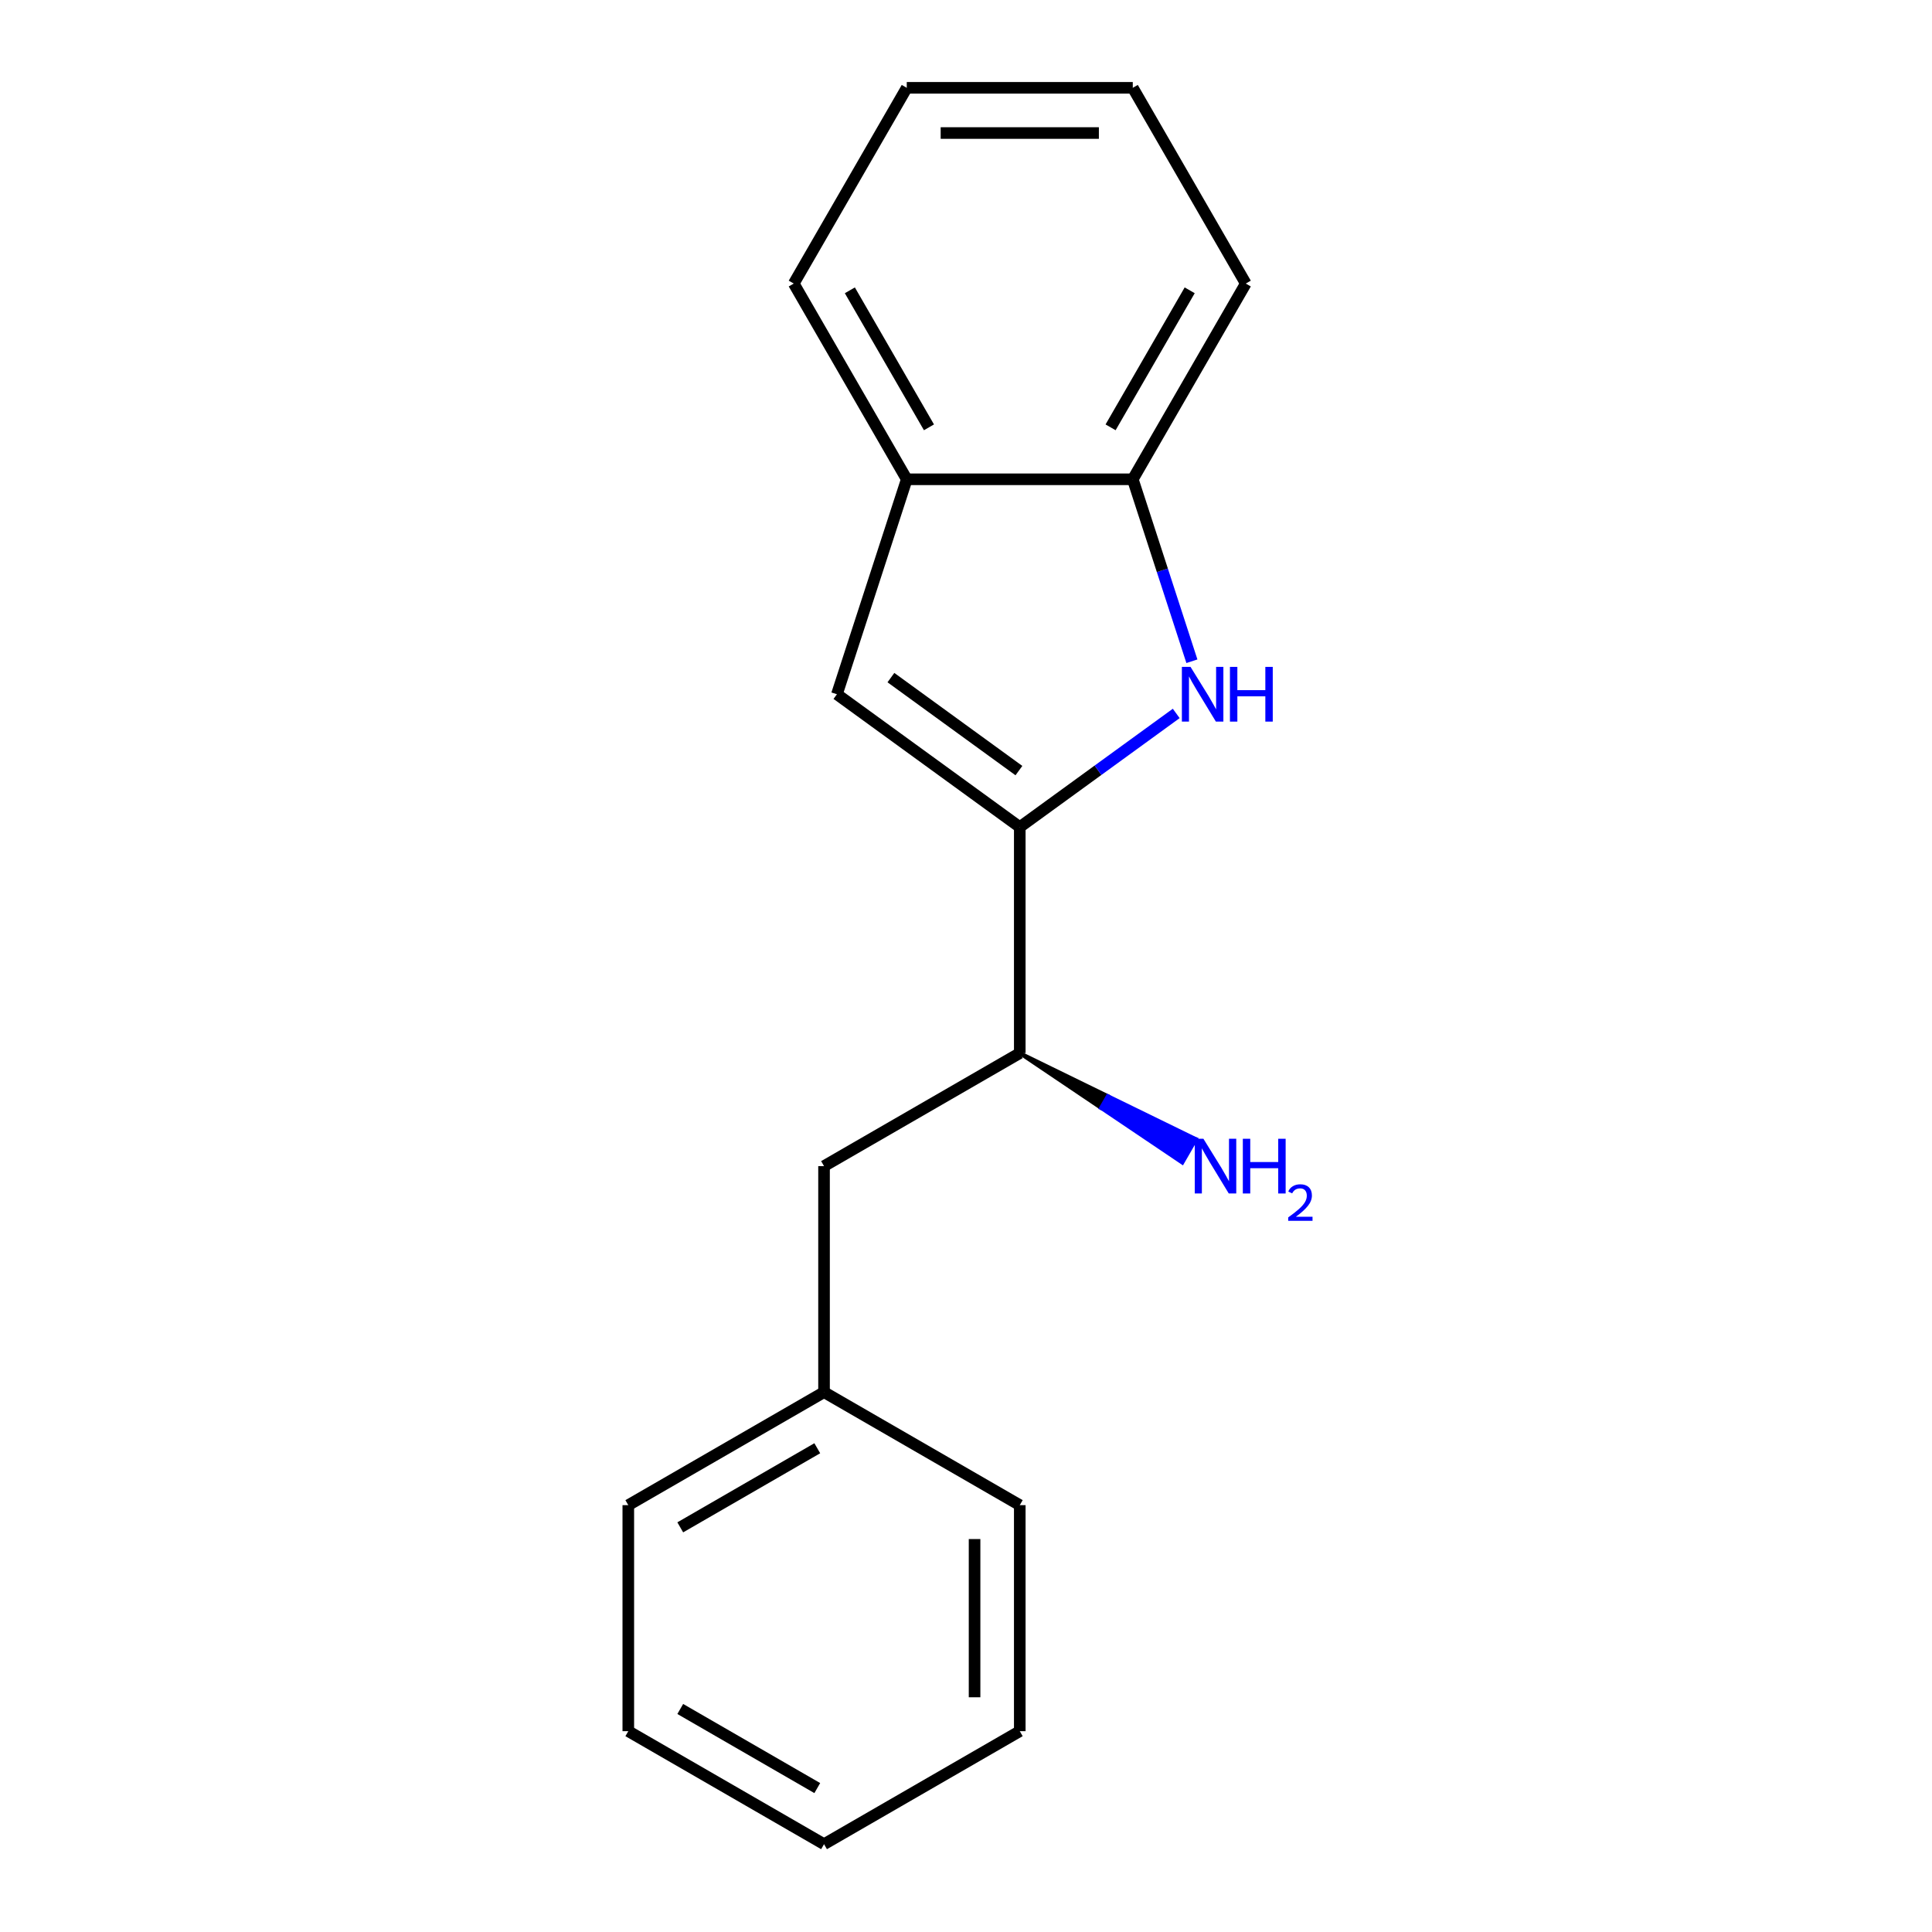 <?xml version='1.0' encoding='iso-8859-1'?>
<svg version='1.1' baseProfile='full'
              xmlns='http://www.w3.org/2000/svg'
                      xmlns:rdkit='http://www.rdkit.org/xml'
                      xmlns:xlink='http://www.w3.org/1999/xlink'
                  xml:space='preserve'
width='1000px' height='1000px' viewBox='0 0 1000 1000'>
<!-- END OF HEADER -->
<rect style='opacity:1.0;fill:#FFFFFF;stroke:none' width='1000' height='1000' x='0' y='0'> </rect>
<path class='bond-0' d='M 527.833,428.105 L 568.322,398.688' style='fill:none;fill-rule:evenodd;stroke:#000000;stroke-width:6px;stroke-linecap:butt;stroke-linejoin:miter;stroke-opacity:1' />
<path class='bond-0' d='M 568.322,398.688 L 608.812,369.27' style='fill:none;fill-rule:evenodd;stroke:#0000FF;stroke-width:6px;stroke-linecap:butt;stroke-linejoin:miter;stroke-opacity:1' />
<path class='bond-1' d='M 527.833,428.105 L 433.189,359.342' style='fill:none;fill-rule:evenodd;stroke:#000000;stroke-width:6px;stroke-linecap:butt;stroke-linejoin:miter;stroke-opacity:1' />
<path class='bond-1' d='M 527.389,398.862 L 461.138,350.728' style='fill:none;fill-rule:evenodd;stroke:#000000;stroke-width:6px;stroke-linecap:butt;stroke-linejoin:miter;stroke-opacity:1' />
<path class='bond-4' d='M 527.833,428.105 L 527.833,545.092' style='fill:none;fill-rule:evenodd;stroke:#000000;stroke-width:6px;stroke-linecap:butt;stroke-linejoin:miter;stroke-opacity:1' />
<path class='bond-2' d='M 616.926,342.258 L 601.626,295.17' style='fill:none;fill-rule:evenodd;stroke:#0000FF;stroke-width:6px;stroke-linecap:butt;stroke-linejoin:miter;stroke-opacity:1' />
<path class='bond-2' d='M 601.626,295.17 L 586.326,248.081' style='fill:none;fill-rule:evenodd;stroke:#000000;stroke-width:6px;stroke-linecap:butt;stroke-linejoin:miter;stroke-opacity:1' />
<path class='bond-3' d='M 433.189,359.342 L 469.339,248.081' style='fill:none;fill-rule:evenodd;stroke:#000000;stroke-width:6px;stroke-linecap:butt;stroke-linejoin:miter;stroke-opacity:1' />
<path class='bond-8' d='M 586.326,248.081 L 644.819,146.768' style='fill:none;fill-rule:evenodd;stroke:#000000;stroke-width:6px;stroke-linecap:butt;stroke-linejoin:miter;stroke-opacity:1' />
<path class='bond-8' d='M 574.837,221.186 L 615.783,150.266' style='fill:none;fill-rule:evenodd;stroke:#000000;stroke-width:6px;stroke-linecap:butt;stroke-linejoin:miter;stroke-opacity:1' />
<path class='bond-17' d='M 586.326,248.081 L 469.339,248.081' style='fill:none;fill-rule:evenodd;stroke:#000000;stroke-width:6px;stroke-linecap:butt;stroke-linejoin:miter;stroke-opacity:1' />
<path class='bond-9' d='M 469.339,248.081 L 410.846,146.768' style='fill:none;fill-rule:evenodd;stroke:#000000;stroke-width:6px;stroke-linecap:butt;stroke-linejoin:miter;stroke-opacity:1' />
<path class='bond-9' d='M 480.828,221.186 L 439.883,150.266' style='fill:none;fill-rule:evenodd;stroke:#000000;stroke-width:6px;stroke-linecap:butt;stroke-linejoin:miter;stroke-opacity:1' />
<path class='bond-5' d='M 527.833,545.092 L 426.519,603.585' style='fill:none;fill-rule:evenodd;stroke:#000000;stroke-width:6px;stroke-linecap:butt;stroke-linejoin:miter;stroke-opacity:1' />
<path class='bond-6' d='M 527.833,545.092 L 569.902,573.434 L 573.412,567.355 Z' style='fill:#000000;fill-rule:evenodd;fill-opacity:1;stroke:#000000;stroke-width:2px;stroke-linecap:butt;stroke-linejoin:miter;stroke-opacity:1;' />
<path class='bond-6' d='M 569.902,573.434 L 618.991,589.617 L 611.972,601.775 Z' style='fill:#0000FF;fill-rule:evenodd;fill-opacity:1;stroke:#0000FF;stroke-width:2px;stroke-linecap:butt;stroke-linejoin:miter;stroke-opacity:1;' />
<path class='bond-6' d='M 569.902,573.434 L 573.412,567.355 L 618.991,589.617 Z' style='fill:#0000FF;fill-rule:evenodd;fill-opacity:1;stroke:#0000FF;stroke-width:2px;stroke-linecap:butt;stroke-linejoin:miter;stroke-opacity:1;' />
<path class='bond-7' d='M 426.519,603.585 L 426.519,720.572' style='fill:none;fill-rule:evenodd;stroke:#000000;stroke-width:6px;stroke-linecap:butt;stroke-linejoin:miter;stroke-opacity:1' />
<path class='bond-10' d='M 426.519,720.572 L 325.206,779.065' style='fill:none;fill-rule:evenodd;stroke:#000000;stroke-width:6px;stroke-linecap:butt;stroke-linejoin:miter;stroke-opacity:1' />
<path class='bond-10' d='M 423.021,749.609 L 352.102,790.554' style='fill:none;fill-rule:evenodd;stroke:#000000;stroke-width:6px;stroke-linecap:butt;stroke-linejoin:miter;stroke-opacity:1' />
<path class='bond-11' d='M 426.519,720.572 L 527.833,779.065' style='fill:none;fill-rule:evenodd;stroke:#000000;stroke-width:6px;stroke-linecap:butt;stroke-linejoin:miter;stroke-opacity:1' />
<path class='bond-13' d='M 644.819,146.768 L 586.326,45.455' style='fill:none;fill-rule:evenodd;stroke:#000000;stroke-width:6px;stroke-linecap:butt;stroke-linejoin:miter;stroke-opacity:1' />
<path class='bond-12' d='M 410.846,146.768 L 469.339,45.455' style='fill:none;fill-rule:evenodd;stroke:#000000;stroke-width:6px;stroke-linecap:butt;stroke-linejoin:miter;stroke-opacity:1' />
<path class='bond-15' d='M 325.206,779.065 L 325.206,896.052' style='fill:none;fill-rule:evenodd;stroke:#000000;stroke-width:6px;stroke-linecap:butt;stroke-linejoin:miter;stroke-opacity:1' />
<path class='bond-14' d='M 527.833,779.065 L 527.833,896.052' style='fill:none;fill-rule:evenodd;stroke:#000000;stroke-width:6px;stroke-linecap:butt;stroke-linejoin:miter;stroke-opacity:1' />
<path class='bond-14' d='M 504.435,796.613 L 504.435,878.504' style='fill:none;fill-rule:evenodd;stroke:#000000;stroke-width:6px;stroke-linecap:butt;stroke-linejoin:miter;stroke-opacity:1' />
<path class='bond-18' d='M 469.339,45.455 L 586.326,45.455' style='fill:none;fill-rule:evenodd;stroke:#000000;stroke-width:6px;stroke-linecap:butt;stroke-linejoin:miter;stroke-opacity:1' />
<path class='bond-18' d='M 486.887,68.852 L 568.778,68.852' style='fill:none;fill-rule:evenodd;stroke:#000000;stroke-width:6px;stroke-linecap:butt;stroke-linejoin:miter;stroke-opacity:1' />
<path class='bond-16' d='M 527.833,896.052 L 426.519,954.545' style='fill:none;fill-rule:evenodd;stroke:#000000;stroke-width:6px;stroke-linecap:butt;stroke-linejoin:miter;stroke-opacity:1' />
<path class='bond-19' d='M 325.206,896.052 L 426.519,954.545' style='fill:none;fill-rule:evenodd;stroke:#000000;stroke-width:6px;stroke-linecap:butt;stroke-linejoin:miter;stroke-opacity:1' />
<path class='bond-19' d='M 352.102,884.563 L 423.021,925.509' style='fill:none;fill-rule:evenodd;stroke:#000000;stroke-width:6px;stroke-linecap:butt;stroke-linejoin:miter;stroke-opacity:1' />
<path  class='atom-1' d='M 616.217 345.182
L 625.497 360.182
Q 626.417 361.662, 627.897 364.342
Q 629.377 367.022, 629.457 367.182
L 629.457 345.182
L 633.217 345.182
L 633.217 373.502
L 629.337 373.502
L 619.377 357.102
Q 618.217 355.182, 616.977 352.982
Q 615.777 350.782, 615.417 350.102
L 615.417 373.502
L 611.737 373.502
L 611.737 345.182
L 616.217 345.182
' fill='#0000FF'/>
<path  class='atom-1' d='M 636.617 345.182
L 640.457 345.182
L 640.457 357.222
L 654.937 357.222
L 654.937 345.182
L 658.777 345.182
L 658.777 373.502
L 654.937 373.502
L 654.937 360.422
L 640.457 360.422
L 640.457 373.502
L 636.617 373.502
L 636.617 345.182
' fill='#0000FF'/>
<path  class='atom-7' d='M 622.886 589.425
L 632.166 604.425
Q 633.086 605.905, 634.566 608.585
Q 636.046 611.265, 636.126 611.425
L 636.126 589.425
L 639.886 589.425
L 639.886 617.745
L 636.006 617.745
L 626.046 601.345
Q 624.886 599.425, 623.646 597.225
Q 622.446 595.025, 622.086 594.345
L 622.086 617.745
L 618.406 617.745
L 618.406 589.425
L 622.886 589.425
' fill='#0000FF'/>
<path  class='atom-7' d='M 643.286 589.425
L 647.126 589.425
L 647.126 601.465
L 661.606 601.465
L 661.606 589.425
L 665.446 589.425
L 665.446 617.745
L 661.606 617.745
L 661.606 604.665
L 647.126 604.665
L 647.126 617.745
L 643.286 617.745
L 643.286 589.425
' fill='#0000FF'/>
<path  class='atom-7' d='M 666.819 616.752
Q 667.505 614.983, 669.142 614.006
Q 670.779 613.003, 673.049 613.003
Q 675.874 613.003, 677.458 614.534
Q 679.042 616.065, 679.042 618.785
Q 679.042 621.557, 676.983 624.144
Q 674.95 626.731, 670.726 629.793
L 679.359 629.793
L 679.359 631.905
L 666.766 631.905
L 666.766 630.137
Q 670.251 627.655, 672.31 625.807
Q 674.396 623.959, 675.399 622.296
Q 676.402 620.633, 676.402 618.917
Q 676.402 617.121, 675.505 616.118
Q 674.607 615.115, 673.049 615.115
Q 671.545 615.115, 670.541 615.722
Q 669.538 616.329, 668.825 617.676
L 666.819 616.752
' fill='#0000FF'/>
</svg>

